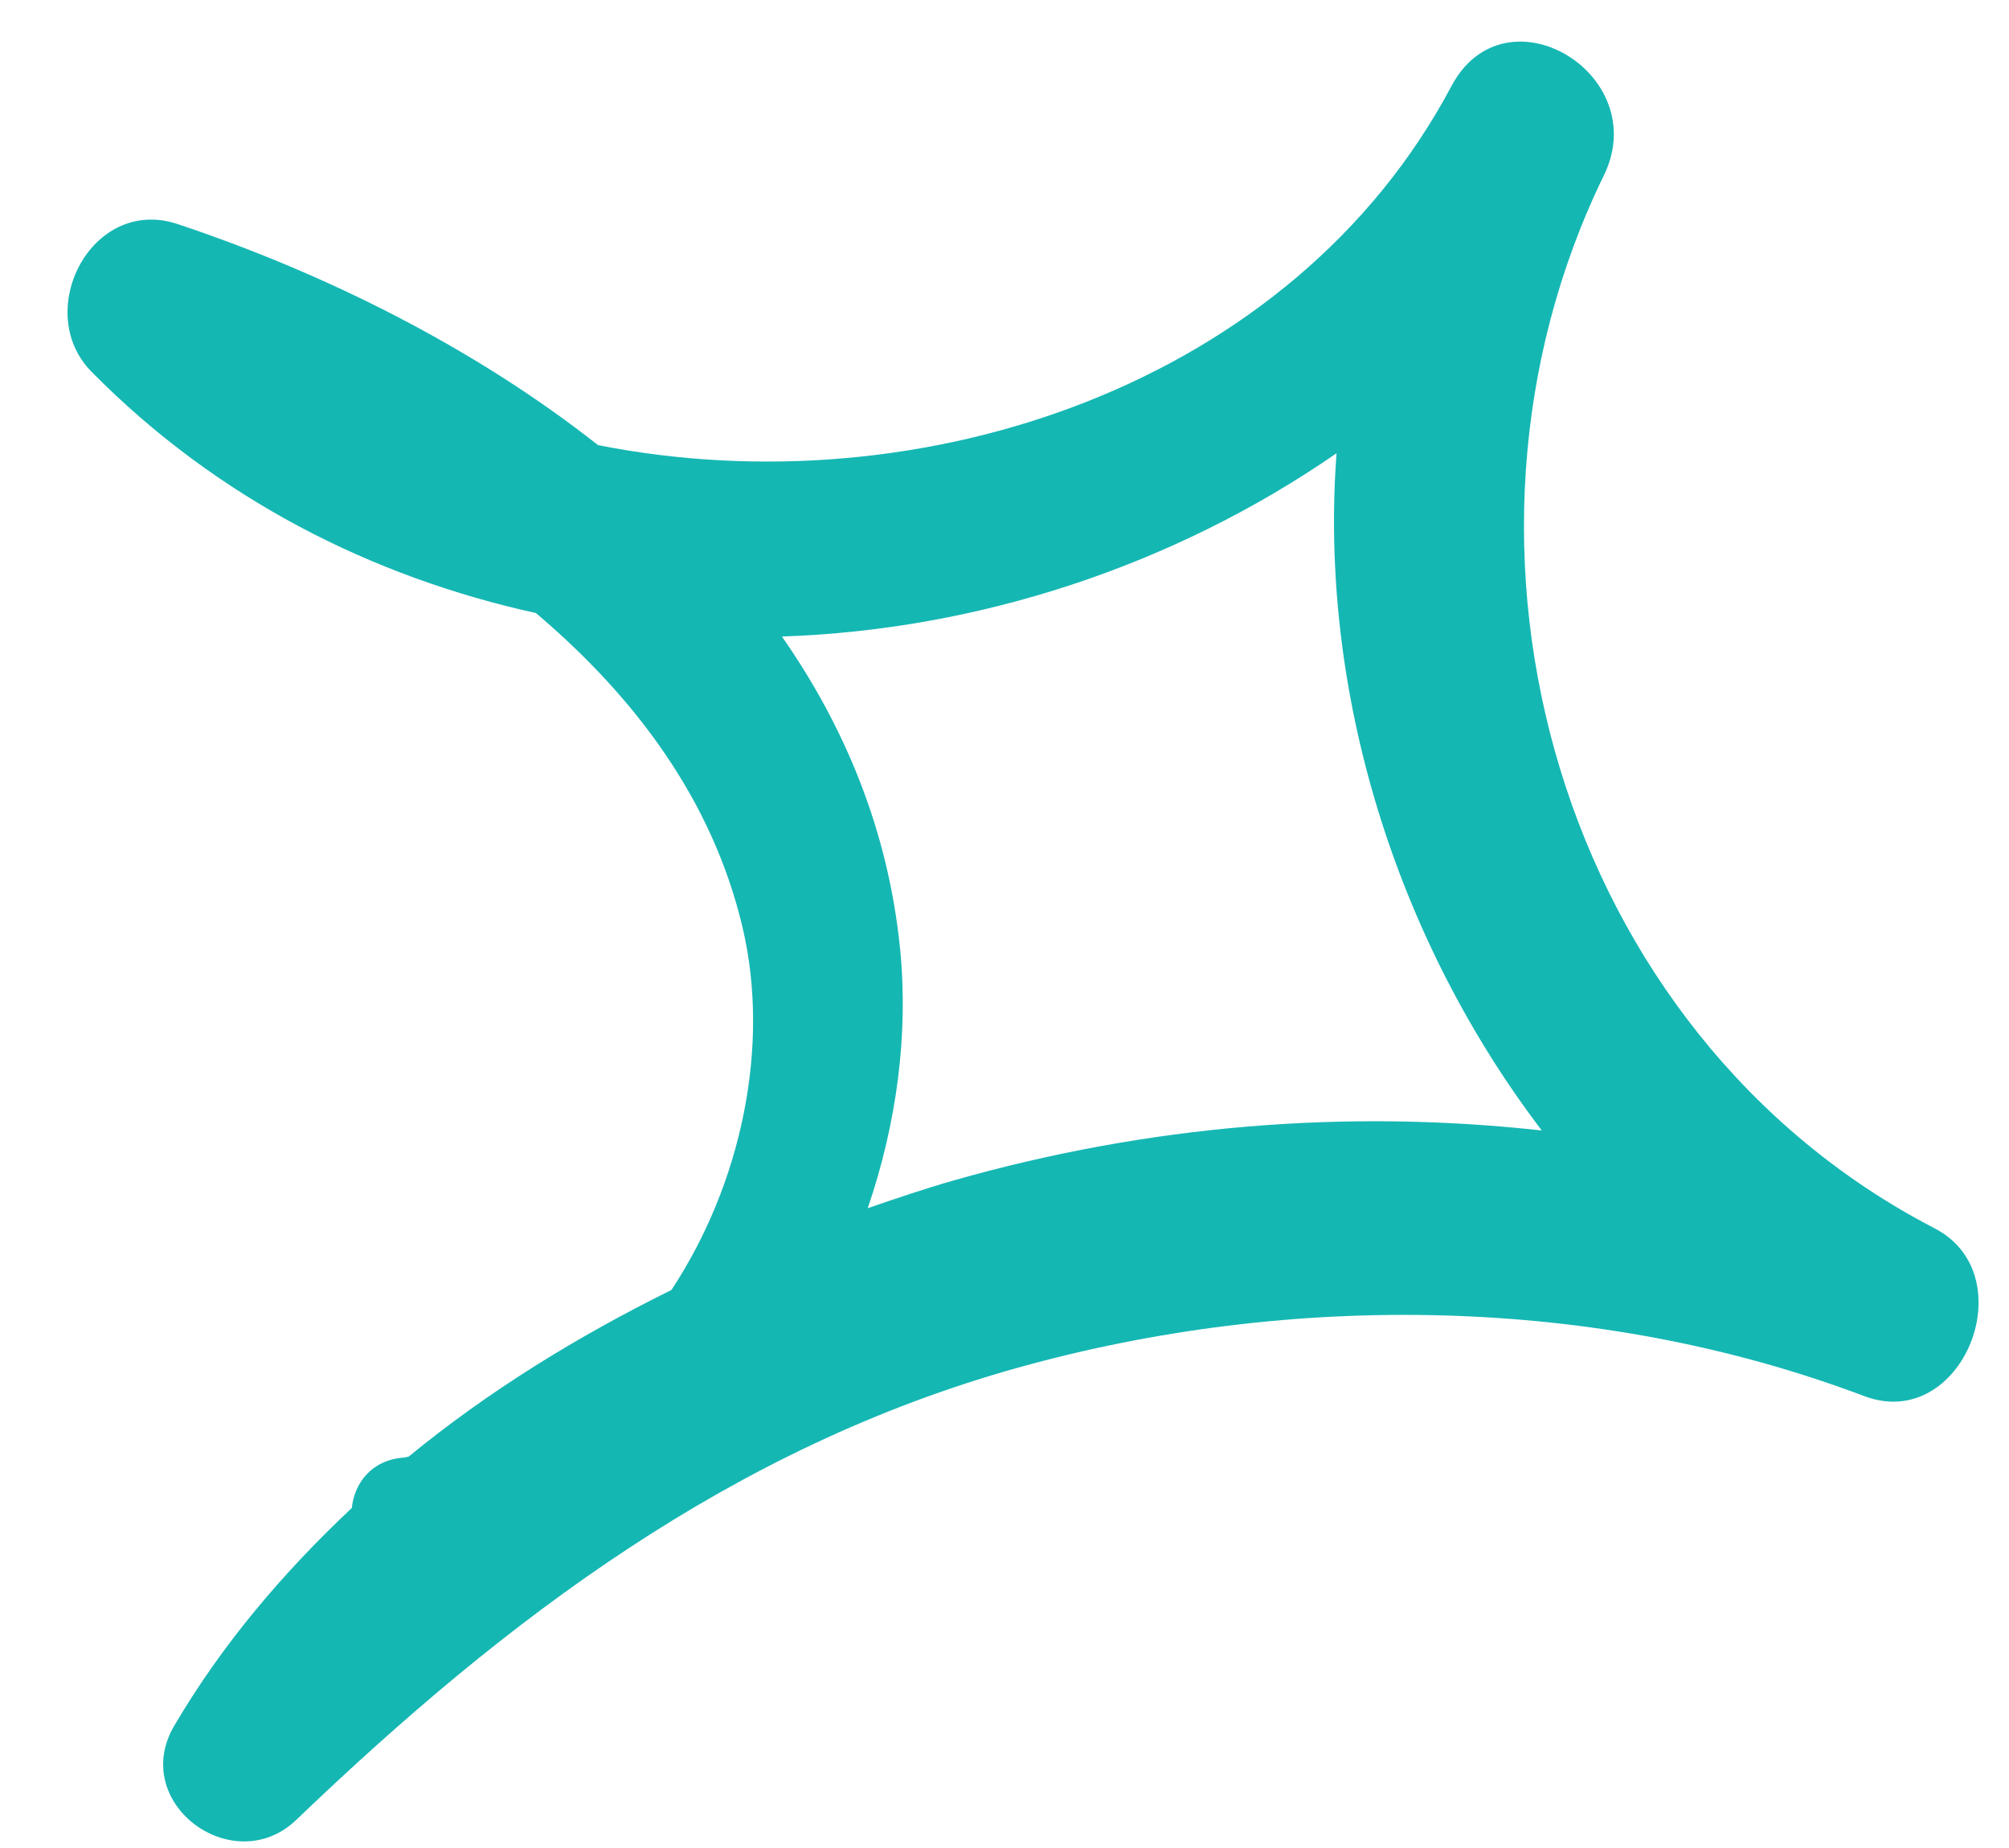 <svg width="25" height="23" viewBox="0 0 25 23" fill="none" xmlns="http://www.w3.org/2000/svg">
<path d="M16.632 5.641C14.606 7.041 12.179 7.84 9.73 7.922C10.519 9.052 11.053 10.345 11.2 11.802C11.308 12.87 11.157 13.99 10.798 15.037C11.153 14.915 11.509 14.794 11.866 14.692C14.29 14.002 16.756 13.801 19.186 14.07C17.37 11.684 16.41 8.61 16.632 5.641ZM23.196 17.375C19.877 16.119 16.065 16.073 12.667 17.022C9.12 18.013 6.308 20.136 3.688 22.649C2.905 23.4 1.602 22.441 2.169 21.477C2.764 20.464 3.524 19.571 4.378 18.768C4.41 18.459 4.624 18.166 5.035 18.14C5.052 18.138 5.066 18.131 5.084 18.13C6.079 17.312 7.192 16.63 8.355 16.055C9.226 14.736 9.59 13.019 9.239 11.537C8.863 9.949 7.894 8.668 6.669 7.63C4.63 7.181 2.702 6.21 1.14 4.628C0.398 3.877 1.139 2.432 2.211 2.789C4.007 3.388 5.874 4.305 7.442 5.54C11.472 6.338 16.087 4.791 18.061 1.073C18.729 -0.187 20.574 0.921 19.959 2.182C17.689 6.834 19.405 12.869 24.075 15.288C25.205 15.873 24.419 17.838 23.196 17.375Z" fill="#15B7B3"/>
</svg>
